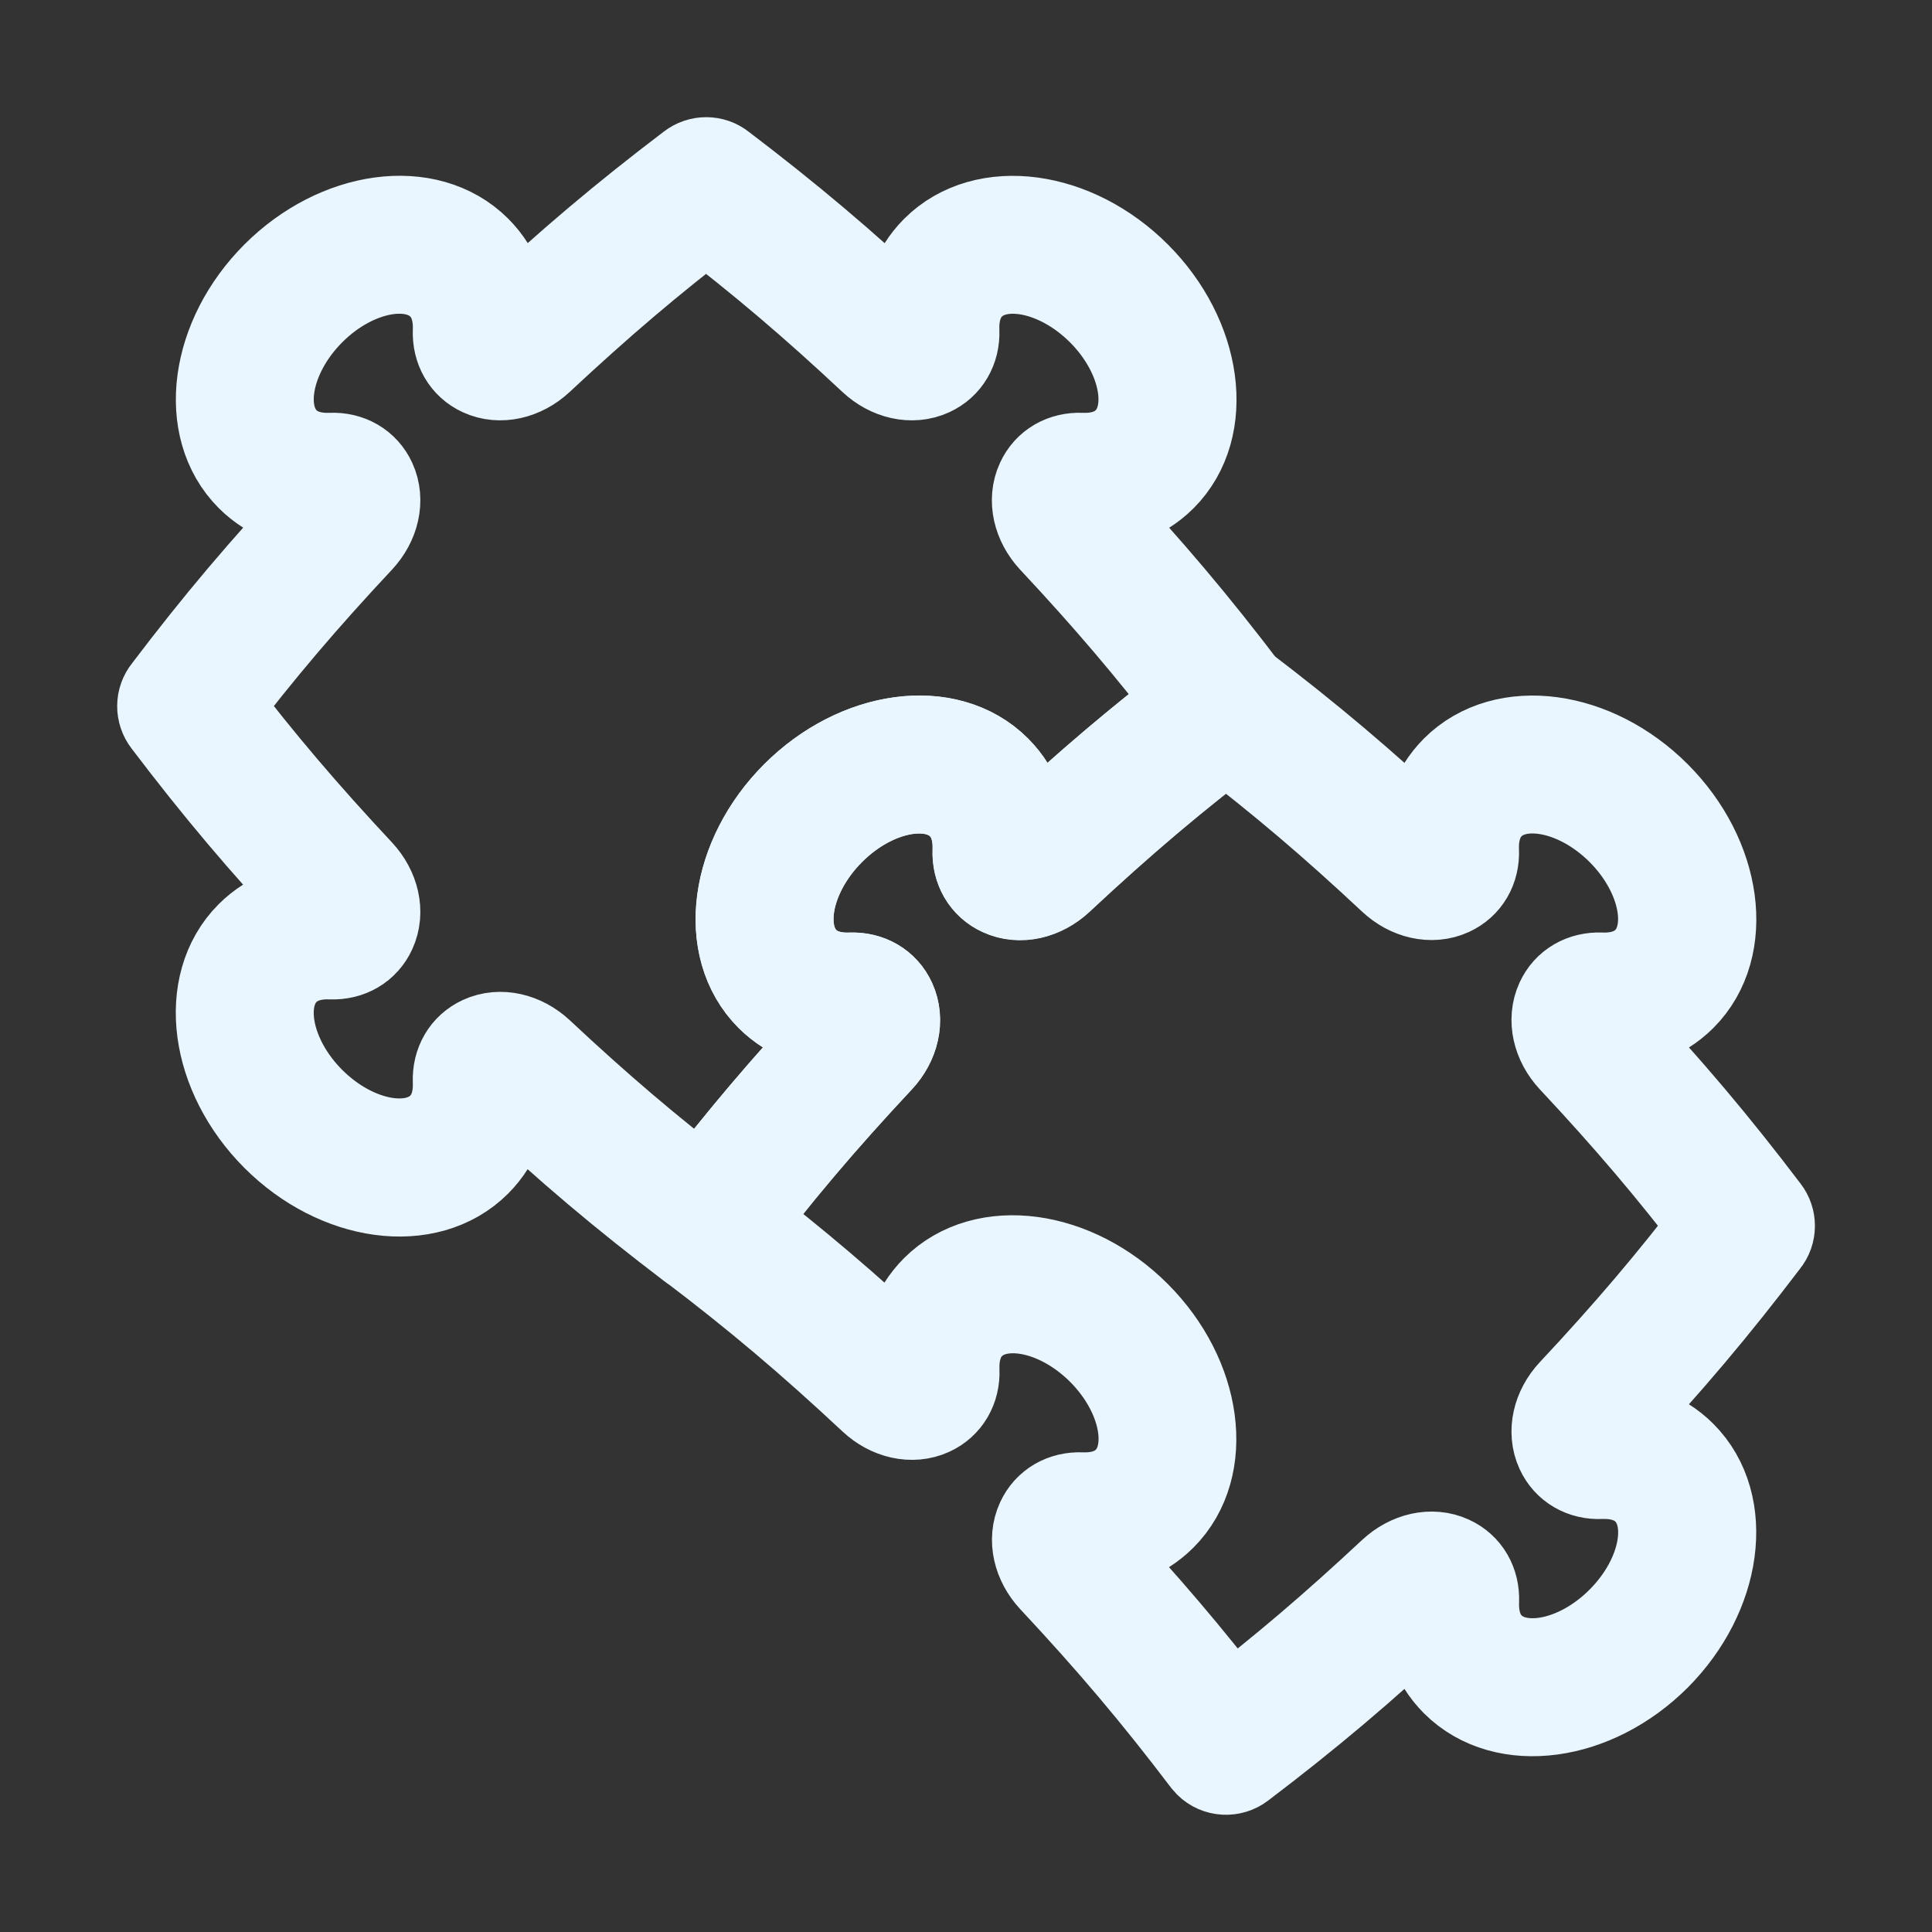 <svg xml:space="preserve" style="enable-background:new 0 0 200 200;" viewBox="0 0 200 200" y="0px" x="0px" xmlns:xlink="http://www.w3.org/1999/xlink" xmlns="http://www.w3.org/2000/svg" id="Layer_1" version="1.1"><rect x="0" y="0" width="200" height="200" fill="#333333" stroke="none"/>
<style type="text/css">
	.st0{display:none;}
	.st1{display:inline;fill:#CDC0B7;}
	.st2{fill:none;stroke:#E9F6FF;stroke-width:16;stroke-linejoin:round;stroke-miterlimit:10;}
	.st3{fill:#E9F6FF;stroke:#E9F6FF;stroke-width:10.836;stroke-miterlimit:10;}
</style>
<g class="st0" id="Background_00000041295967806801561740000003541014242054288296_">
	<path d="M346.88-168.26c0,256,0,256,0,512c-256,0-256,0-512,0c0-256,0-256,0-512
		C90.88-168.26,90.88-168.26,346.88-168.26z" class="st1"></path>
</g>
<g>
	<path d="M-111.09,68.59l-17.61-17.61l10.63-14.15c4.57-6.16,10.56-11.09,17.37-14.56l13.09-6.52h-24.95
		c-19.81,0-28.3,0.41-39.04,11.15l-24.07,24.07v11.74h-11.74l-11.74,11.74l23.48,23.48l11.74-11.74v-5.87l11.74-5.87l5.87-5.87
		l17.61,17.61l88.05,88.05l17.61-17.61L-111.09,68.59" class="st2"></path>
</g>
<g>
	<path d="M90.43,109.09c1.41-1.51,1.86-3.51,1.13-5.1c-0.61-1.33-1.91-2.09-3.47-2.03c-1.53,0.06-3.7-0.21-5.34-1.85
		c-3.32-3.32-2.12-9.91,2.66-14.7c4.79-4.79,11.39-5.98,14.7-2.66c1.64,1.64,1.91,3.81,1.85,5.35c-0.06,1.56,0.69,2.86,2.03,3.47
		c1.58,0.73,3.58,0.28,5.1-1.13c6.56-6.13,12.03-10.75,18.87-15.94c0.06-0.05,0.13-0.11,0.18-0.16c0.63-0.63,0.67-1.63,0.14-2.32
		c-5.26-6.93-9.94-12.47-16.15-19.12c-0.55-0.59-0.57-1.1-0.52-1.24c0.03-0.01,0.08-0.01,0.16-0.01c3.15,0.13,5.98-0.89,7.96-2.87
		c4.68-4.68,3.48-13.49-2.66-19.64c-6.15-6.15-14.96-7.34-19.64-2.66c-1.98,1.98-3,4.81-2.87,7.96c0,0.08,0,0.13-0.01,0.16
		c-0.14,0.05-0.65,0.03-1.24-0.52c-6.64-6.21-12.18-10.88-19.1-16.14c-0.63-0.52-1.55-0.52-2.19-0.02
		c-6.93,5.26-12.47,9.94-19.12,16.15c-0.59,0.55-1.1,0.57-1.24,0.52c-0.01-0.03-0.01-0.08-0.01-0.16c0.13-3.15-0.89-5.98-2.87-7.96
		c-4.68-4.68-13.49-3.48-19.64,2.66c-6.15,6.15-7.34,14.96-2.66,19.64c1.98,1.98,4.81,3,7.96,2.87c0.08,0,0.13,0,0.16,0.01
		c0.05,0.14,0.03,0.65-0.52,1.24C27.87,59.54,23.19,65.07,17.94,72c-0.52,0.63-0.52,1.54-0.02,2.19
		c5.26,6.93,9.94,12.47,16.15,19.12c0.55,0.59,0.56,1.1,0.52,1.24c-0.03,0.01-0.08,0.01-0.16,0.01c-3.15-0.13-5.98,0.89-7.96,2.87
		c-4.68,4.68-3.48,13.49,2.66,19.64c6.15,6.15,14.96,7.34,19.64,2.66c1.98-1.98,3-4.81,2.87-7.96c0-0.08,0-0.13,0.01-0.16
		c0.14-0.05,0.65-0.03,1.24,0.52c6.64,6.21,12.18,10.88,19.1,16.14c0.69,0.56,1.7,0.52,2.34-0.12c0.06-0.06,0.11-0.12,0.16-0.18
		C79.69,121.12,84.3,115.65,90.43,109.09z M50.18,108.44c-1.33,0.61-2.09,1.91-2.03,3.47c0.06,1.53-0.21,3.7-1.85,5.34
		c-3.32,3.32-9.91,2.12-14.7-2.66c-4.79-4.79-5.98-11.39-2.66-14.7c1.64-1.64,3.81-1.91,5.34-1.85c1.56,0.06,2.86-0.69,3.47-2.03
		c0.73-1.58,0.28-3.58-1.13-5.1c-5.82-6.23-10.27-11.46-15.14-17.82c4.87-6.36,9.32-11.6,15.14-17.82c1.41-1.51,1.86-3.51,1.13-5.1
		c-0.61-1.33-1.91-2.09-3.47-2.02c-1.53,0.06-3.7-0.21-5.34-1.85c-3.32-3.32-2.12-9.91,2.66-14.7c4.79-4.79,11.39-5.98,14.7-2.66
		c1.64,1.64,1.91,3.81,1.85,5.34c-0.06,1.56,0.69,2.86,2.02,3.47c1.58,0.73,3.58,0.28,5.1-1.13c6.22-5.81,11.46-10.27,17.82-15.14
		c6.36,4.87,11.6,9.32,17.82,15.14c1.51,1.41,3.51,1.86,5.1,1.13c1.33-0.61,2.09-1.91,2.03-3.47c-0.06-1.53,0.21-3.7,1.85-5.34
		c3.32-3.32,9.91-2.12,14.7,2.66c4.79,4.79,5.98,11.39,2.66,14.7c-1.64,1.64-3.81,1.91-5.34,1.85c-1.56-0.06-2.86,0.69-3.47,2.03
		c-0.73,1.58-0.28,3.58,1.13,5.1c5.72,6.12,10.11,11.28,14.89,17.49c-6.31,4.85-11.55,9.31-17.76,15.11
		c-0.59,0.55-1.1,0.57-1.24,0.52c-0.01-0.03-0.01-0.08-0.01-0.16c0.13-3.15-0.89-5.98-2.87-7.96c-4.68-4.68-13.49-3.48-19.64,2.66
		c-6.15,6.15-7.34,14.96-2.66,19.64c1.98,1.98,4.81,3,7.96,2.87c0.08,0,0.13,0,0.16,0.01c0.05,0.14,0.03,0.65-0.52,1.24
		c-5.8,6.21-10.26,11.45-15.11,17.76c-6.21-4.77-11.38-9.17-17.49-14.89C53.76,108.16,51.76,107.71,50.18,108.44z" class="st3"></path>
	<path d="M173.53,151.22c-1.98-1.98-4.81-3-7.96-2.87c-0.08,0-0.13,0-0.16-0.01c-0.05-0.14-0.03-0.65,0.52-1.24
		c6.21-6.64,10.88-12.18,16.14-19.1c0.52-0.63,0.52-1.54,0.02-2.18c-5.26-6.93-9.94-12.47-16.15-19.12
		c-0.55-0.59-0.56-1.09-0.52-1.24c0.03-0.01,0.08-0.01,0.16-0.01c3.15,0.13,5.98-0.89,7.96-2.87c4.68-4.68,3.48-13.49-2.66-19.64
		c-6.15-6.15-14.96-7.34-19.64-2.66c-1.98,1.98-3,4.81-2.87,7.96c0,0.08,0,0.13-0.01,0.16c-0.14,0.05-0.65,0.03-1.24-0.52
		c-6.64-6.21-12.18-10.88-19.1-16.14c-0.63-0.52-1.55-0.52-2.19-0.02c-6.93,5.26-12.47,9.94-19.12,16.15
		c-0.59,0.55-1.1,0.56-1.24,0.52c-0.01-0.03-0.01-0.08-0.01-0.16c0.13-3.15-0.89-5.98-2.87-7.96c-4.68-4.68-13.49-3.48-19.64,2.66
		c-6.15,6.15-7.34,14.96-2.66,19.64c1.98,1.98,4.81,3,7.96,2.87c0.08,0,0.13,0,0.16,0.01c0.05,0.14,0.03,0.65-0.52,1.24
		c-6.21,6.64-10.88,12.18-16.14,19.1c-0.56,0.69-0.52,1.7,0.12,2.34c0.06,0.06,0.12,0.11,0.18,0.16
		c6.84,5.19,12.31,9.81,18.87,15.94c1.51,1.41,3.51,1.86,5.1,1.13c1.33-0.61,2.09-1.91,2.03-3.47c-0.06-1.53,0.21-3.7,1.85-5.34
		c3.32-3.32,9.91-2.12,14.7,2.66c4.79,4.79,5.98,11.39,2.66,14.7c-1.64,1.64-3.81,1.91-5.34,1.85c-1.56-0.06-2.86,0.69-3.47,2.03
		c-0.73,1.58-0.28,3.58,1.13,5.1c6.13,6.56,10.75,12.03,15.94,18.87c0.05,0.06,0.11,0.13,0.16,0.18c0.63,0.63,1.63,0.67,2.32,0.14
		c6.93-5.26,12.47-9.94,19.12-16.15c0.59-0.55,1.1-0.56,1.24-0.52c0.01,0.03,0.01,0.08,0.01,0.16c-0.13,3.15,0.89,5.98,2.87,7.96
		c4.68,4.68,13.49,3.48,19.64-2.66C177.01,164.71,178.21,155.9,173.53,151.22z M153.69,171.06c-1.64-1.64-1.91-3.81-1.85-5.35
		c0.06-1.56-0.69-2.86-2.03-3.47c-1.58-0.73-3.58-0.28-5.1,1.13c-6.12,5.71-11.28,10.11-17.49,14.89
		c-4.85-6.31-9.31-11.55-15.11-17.76c-0.55-0.59-0.56-1.1-0.52-1.24c0.03-0.01,0.08-0.01,0.16-0.01c3.15,0.13,5.98-0.89,7.96-2.87
		c4.68-4.68,3.48-13.49-2.66-19.64c-6.15-6.15-14.96-7.34-19.64-2.66c-1.98,1.98-3,4.81-2.87,7.96c0,0.08,0,0.13-0.01,0.16
		c-0.14,0.05-0.65,0.03-1.24-0.52c-6.21-5.8-11.45-10.26-17.76-15.11c4.77-6.21,9.17-11.38,14.89-17.49
		c1.41-1.51,1.86-3.51,1.13-5.1c-0.61-1.33-1.91-2.09-3.47-2.03c-1.53,0.06-3.7-0.21-5.34-1.85c-3.32-3.32-2.12-9.91,2.66-14.7
		c4.79-4.79,11.39-5.98,14.7-2.66c1.64,1.64,1.91,3.81,1.85,5.34c-0.06,1.56,0.69,2.86,2.02,3.47c1.58,0.73,3.58,0.28,5.1-1.13
		c6.23-5.82,11.46-10.27,17.82-15.14c6.36,4.87,11.6,9.32,17.82,15.14c1.51,1.41,3.51,1.86,5.1,1.13c1.33-0.61,2.09-1.91,2.02-3.47
		c-0.06-1.53,0.21-3.7,1.85-5.34c3.32-3.32,9.91-2.12,14.7,2.66c4.79,4.79,5.98,11.39,2.66,14.7c-1.64,1.64-3.81,1.91-5.34,1.85
		c-1.56-0.06-2.86,0.69-3.47,2.02c-0.73,1.58-0.28,3.58,1.13,5.1c5.82,6.22,10.27,11.46,15.14,17.82
		c-4.87,6.36-9.32,11.6-15.14,17.82c-1.41,1.51-1.86,3.51-1.13,5.1c0.61,1.33,1.91,2.09,3.47,2.02c1.53-0.06,3.7,0.21,5.35,1.85
		c3.32,3.32,2.12,9.91-2.66,14.7C163.61,173.18,157.01,174.38,153.69,171.06z" class="st3"></path>
</g>
</svg>
